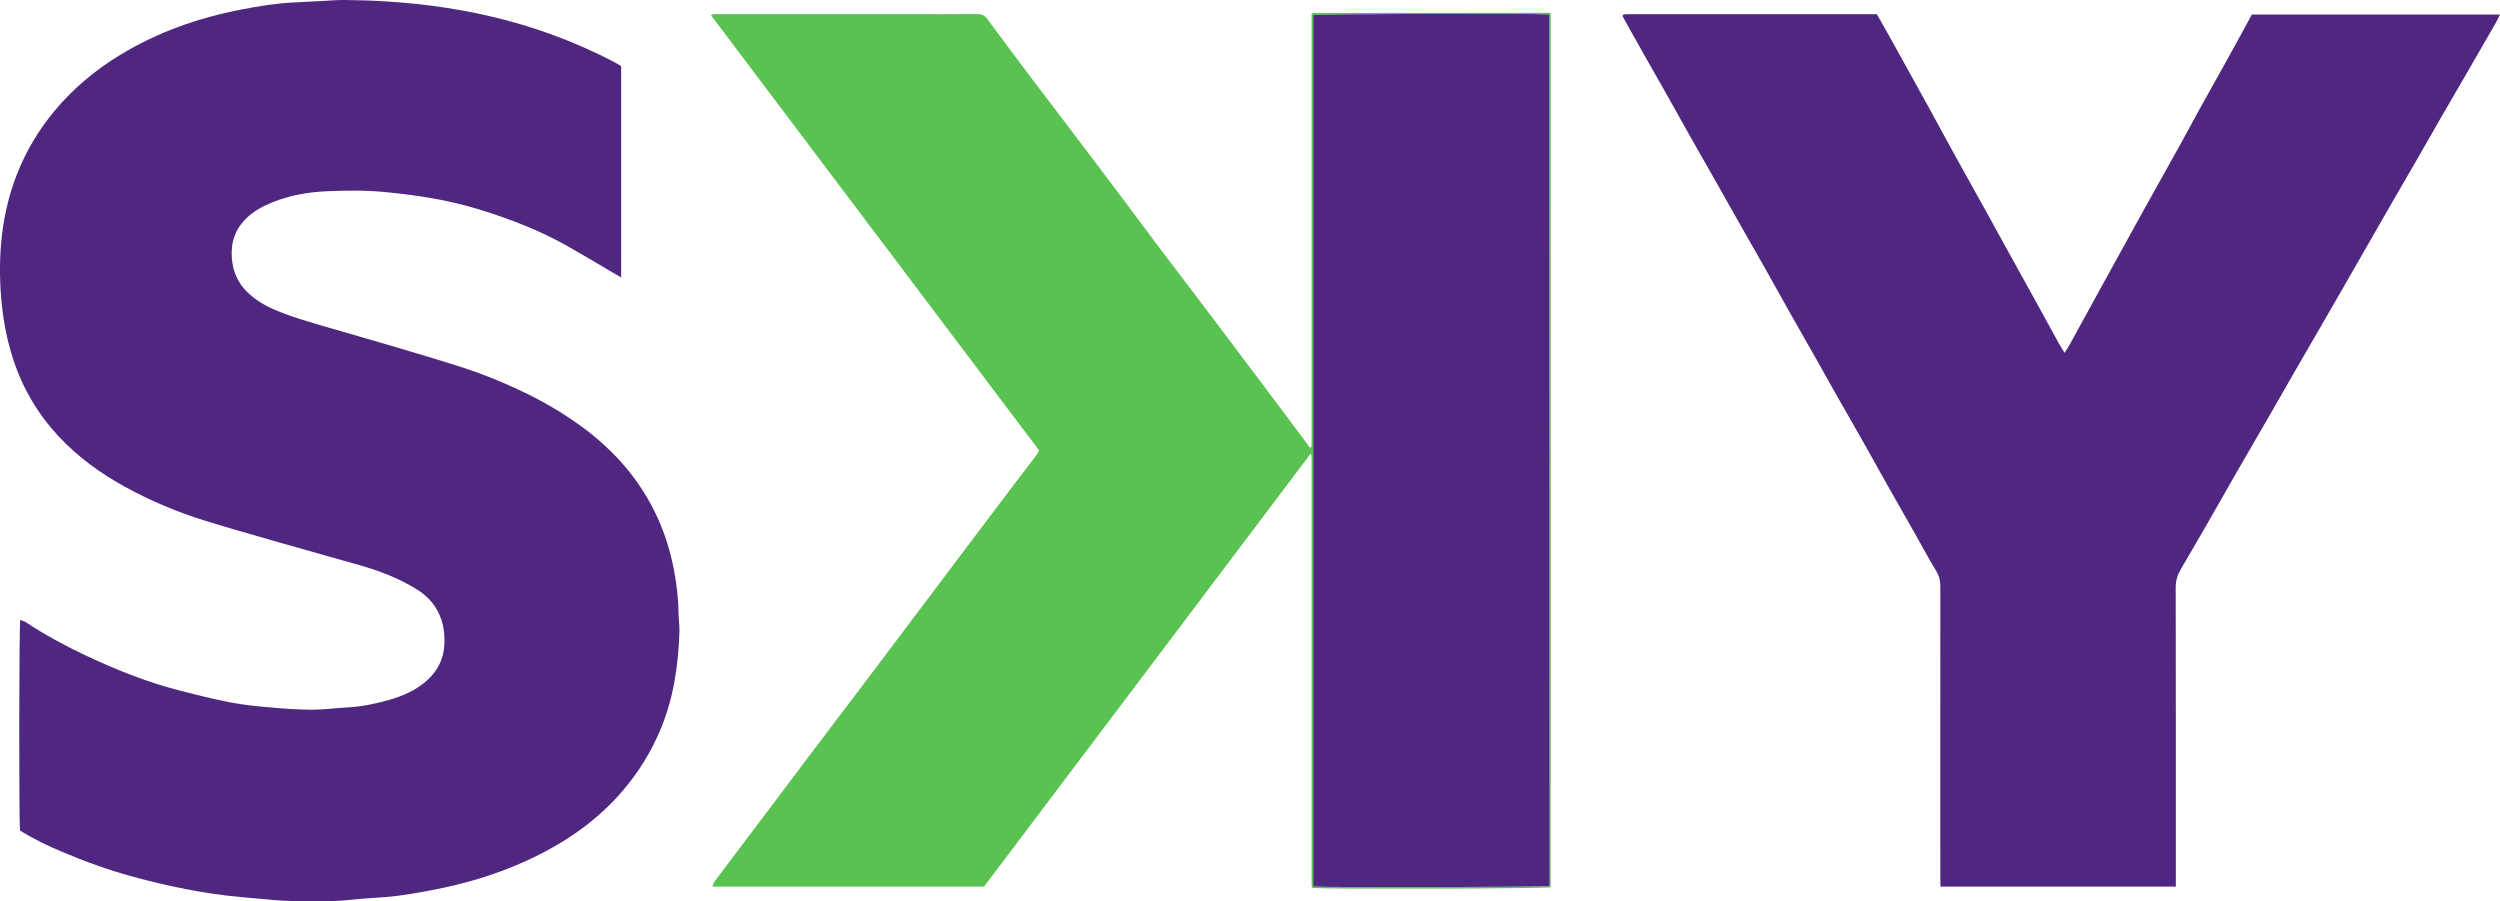<?xml version="1.0" encoding="UTF-8"?>
<svg xmlns="http://www.w3.org/2000/svg" xmlns:xlink="http://www.w3.org/1999/xlink" width="163.65pt" height="59pt" viewBox="0 0 163.65 59" version="1.1">
<defs>
<clipPath id="clip1">
  <path d="M 106 0 L 163.648 0 L 163.648 59 L 106 59 Z M 106 0 "/>
</clipPath>
</defs>
<g id="surface1">
<path style=" stroke:none;fill-rule:nonzero;fill:rgb(31.561%,15.446%,50.197%);fill-opacity:1;" d="M 40.66 4.332 C 40.66 8.938 40.66 13.508 40.66 18.16 C 40.406 18.016 40.234 17.918 40.066 17.816 C 39.09 17.242 38.117 16.656 37.133 16.102 C 35.324 15.082 33.398 14.34 31.422 13.727 C 30.344 13.395 29.242 13.137 28.125 12.949 C 27.148 12.785 26.168 12.664 25.18 12.57 C 23.938 12.449 22.695 12.465 21.453 12.516 C 20.215 12.566 18.988 12.773 17.828 13.246 C 17.207 13.496 16.625 13.805 16.133 14.285 C 15.367 15.023 15.09 15.918 15.18 16.949 C 15.254 17.777 15.574 18.52 16.168 19.102 C 16.668 19.594 17.266 19.965 17.91 20.246 C 19.066 20.75 20.281 21.082 21.484 21.438 C 22.914 21.855 24.344 22.258 25.773 22.684 C 27.332 23.148 28.895 23.605 30.441 24.109 C 31.621 24.492 32.77 24.965 33.898 25.488 C 35.355 26.16 36.738 26.953 38.035 27.895 C 40.211 29.477 41.93 31.445 43.051 33.906 C 43.547 34.992 43.895 36.137 44.117 37.312 C 44.289 38.227 44.406 39.148 44.414 40.082 C 44.418 40.496 44.488 40.914 44.477 41.332 C 44.406 43.543 44.094 45.711 43.23 47.77 C 42.605 49.254 41.766 50.602 40.711 51.824 C 38.957 53.855 36.785 55.293 34.371 56.387 C 32.43 57.266 30.395 57.863 28.297 58.262 C 27.266 58.461 26.23 58.645 25.176 58.727 C 24.375 58.785 23.57 58.832 22.773 58.918 C 21.516 59.047 20.258 58.988 19 58.977 C 18.305 58.969 17.609 58.879 16.918 58.824 C 16.531 58.793 16.145 58.758 15.762 58.723 C 13.348 58.496 10.988 58.016 8.656 57.375 C 7.094 56.949 5.578 56.402 4.094 55.773 C 3.133 55.371 2.195 54.922 1.312 54.367 C 1.238 53.938 1.242 40.984 1.328 40.578 C 1.457 40.633 1.594 40.664 1.703 40.738 C 2.949 41.559 4.258 42.273 5.609 42.906 C 7.574 43.832 9.59 44.641 11.699 45.188 C 12.809 45.473 13.922 45.754 15.043 45.973 C 15.879 46.137 16.727 46.223 17.574 46.297 C 18.516 46.383 19.461 46.453 20.402 46.457 C 21.176 46.461 21.945 46.348 22.719 46.309 C 23.652 46.262 24.559 46.074 25.457 45.82 C 26.348 45.57 27.191 45.199 27.891 44.594 C 28.625 43.961 29.055 43.152 29.09 42.16 C 29.113 41.438 29.027 40.738 28.691 40.082 C 28.375 39.453 27.906 38.969 27.32 38.602 C 26.125 37.852 24.82 37.359 23.473 36.977 C 21.715 36.477 19.949 35.988 18.191 35.484 C 16.613 35.031 15.035 34.582 13.465 34.098 C 11.633 33.535 9.875 32.793 8.195 31.875 C 6.578 30.988 5.098 29.914 3.836 28.562 C 2.484 27.109 1.492 25.438 0.875 23.551 C 0.492 22.383 0.25 21.191 0.121 19.969 C -0.02 18.617 -0.043 17.258 0.074 15.918 C 0.352 12.703 1.473 9.793 3.543 7.289 C 4.77 5.805 6.234 4.586 7.879 3.586 C 10.32 2.102 12.973 1.172 15.77 0.629 C 16.906 0.406 18.051 0.219 19.215 0.16 C 19.832 0.129 20.453 0.094 21.07 0.066 C 21.582 0.039 22.094 -0.008 22.602 0 C 23.504 0.012 24.402 0.035 25.301 0.094 C 26.289 0.16 27.277 0.246 28.258 0.375 C 30.938 0.727 33.562 1.328 36.105 2.254 C 37.504 2.766 38.871 3.363 40.195 4.055 C 40.344 4.133 40.484 4.227 40.66 4.332 "/>
<g clip-path="url(#clip1)" clip-rule="nonzero">
<path style=" stroke:none;fill-rule:nonzero;fill:rgb(31.561%,15.446%,50.197%);fill-opacity:1;" d="M 142.43 58.039 C 137.27 58.039 132.172 58.039 127.023 58.039 C 127.02 57.844 127.012 57.664 127.012 57.484 C 127.012 51.117 127.008 44.758 127.016 38.395 C 127.016 38.004 126.93 37.676 126.723 37.344 C 126.246 36.562 125.816 35.75 125.367 34.953 C 124.746 33.859 124.121 32.77 123.504 31.676 C 123.023 30.824 122.555 29.965 122.07 29.113 C 121.477 28.059 120.871 27.012 120.273 25.961 C 119.824 25.164 119.379 24.363 118.926 23.566 C 118.309 22.473 117.684 21.379 117.062 20.285 C 116.582 19.434 116.113 18.578 115.633 17.727 C 115.035 16.672 114.43 15.621 113.836 14.57 C 113.383 13.773 112.938 12.973 112.484 12.176 C 111.863 11.082 111.242 9.992 110.621 8.898 C 110.148 8.059 109.684 7.215 109.211 6.379 C 108.605 5.312 107.996 4.246 107.395 3.18 C 106.988 2.465 106.598 1.746 106.211 1.055 C 106.234 1 106.238 0.98 106.246 0.973 C 106.258 0.961 106.273 0.949 106.285 0.945 C 106.379 0.941 106.473 0.93 106.562 0.93 C 111.992 0.93 117.422 0.93 122.859 0.93 C 123.184 1.5 123.496 2.047 123.805 2.602 C 124.605 4.043 125.402 5.48 126.195 6.922 C 126.789 7.996 127.367 9.078 127.961 10.152 C 128.688 11.473 129.426 12.785 130.156 14.102 C 130.512 14.738 130.859 15.379 131.211 16.02 C 132.016 17.473 132.82 18.922 133.621 20.379 C 134.012 21.086 134.395 21.797 134.785 22.504 C 134.887 22.688 135.004 22.863 135.145 23.094 C 135.27 22.898 135.367 22.762 135.449 22.617 C 136.188 21.27 136.926 19.922 137.668 18.574 C 138.496 17.062 139.328 15.555 140.164 14.047 C 141.039 12.473 141.922 10.902 142.793 9.328 C 143.207 8.582 143.605 7.828 144.02 7.078 C 144.598 6.031 145.184 4.992 145.766 3.949 C 146.117 3.309 146.469 2.668 146.82 2.031 C 147.016 1.676 147.207 1.32 147.406 0.953 C 152.805 0.953 158.195 0.953 163.652 0.953 C 163.547 1.16 163.473 1.324 163.383 1.48 C 162.824 2.453 162.27 3.418 161.707 4.387 C 161.055 5.516 160.395 6.641 159.746 7.77 C 159.219 8.684 158.699 9.602 158.172 10.516 C 157.645 11.43 157.113 12.34 156.586 13.254 C 156.066 14.156 155.551 15.059 155.031 15.961 C 154.508 16.879 153.984 17.793 153.457 18.707 C 152.918 19.648 152.371 20.59 151.828 21.531 C 151.301 22.445 150.77 23.355 150.242 24.27 C 149.707 25.195 149.18 26.129 148.645 27.055 C 147.859 28.414 147.07 29.77 146.289 31.125 C 145.633 32.27 144.984 33.418 144.328 34.562 C 143.809 35.465 143.285 36.359 142.758 37.258 C 142.543 37.625 142.422 37.996 142.422 38.441 C 142.434 44.773 142.43 51.105 142.43 57.438 C 142.43 57.625 142.43 57.809 142.43 58.039 "/>
</g>
<path style=" stroke:none;fill-rule:nonzero;fill:rgb(34.766%,75.987%,31.662%);fill-opacity:1;" d="M 85.965 58.031 C 87 58.109 101.047 58.074 101.422 57.992 C 101.43 57.922 101.438 57.848 101.438 57.77 C 101.434 38.852 101.43 19.934 101.422 1.016 C 101.422 1.004 101.406 0.988 101.398 0.98 C 101.391 0.969 101.379 0.957 101.363 0.945 C 100.383 0.871 86.34 0.906 85.965 0.988 C 85.965 19.988 85.965 38.992 85.965 58.031 Z M 85.855 29.227 C 85.855 19.785 85.855 10.344 85.855 0.926 C 85.891 0.891 85.902 0.879 85.914 0.871 C 85.926 0.859 85.941 0.848 85.953 0.848 C 91.086 0.844 96.219 0.84 101.355 0.836 C 101.398 0.836 101.441 0.855 101.508 0.875 C 101.508 19.945 101.508 39.016 101.508 58.082 C 101.137 58.172 87.262 58.211 85.934 58.129 C 85.922 58.117 85.91 58.105 85.898 58.094 C 85.891 58.082 85.879 58.074 85.875 58.059 C 85.867 58.031 85.863 58 85.859 57.969 C 85.855 57.949 85.859 57.938 85.859 57.918 C 85.855 57.875 85.855 57.828 85.855 57.781 C 85.855 48.492 85.855 39.203 85.855 29.914 C 85.855 29.883 85.855 29.852 85.852 29.82 C 85.852 29.805 85.848 29.789 85.844 29.777 C 85.836 29.762 85.828 29.75 85.793 29.699 C 78.664 39.152 71.539 48.59 64.414 58.039 C 58.504 58.039 52.594 58.039 46.633 58.039 C 46.691 57.898 46.715 57.777 46.781 57.691 C 47.656 56.527 48.535 55.367 49.41 54.207 C 50.52 52.738 51.621 51.266 52.73 49.797 C 53.543 48.723 54.355 47.652 55.168 46.578 C 56.148 45.281 57.129 43.984 58.105 42.688 C 59.027 41.465 59.945 40.238 60.867 39.02 C 61.473 38.215 62.078 37.41 62.684 36.609 C 63.605 35.387 64.527 34.16 65.449 32.941 C 66.262 31.867 67.078 30.797 67.891 29.727 C 67.938 29.664 67.965 29.59 68.02 29.484 C 60.871 20.004 53.711 10.508 46.539 0.996 C 46.738 0.883 46.926 0.926 47.105 0.926 C 51.289 0.926 55.477 0.926 59.66 0.926 C 61.094 0.926 62.523 0.934 63.957 0.918 C 64.273 0.914 64.469 1.023 64.652 1.273 C 65.605 2.566 66.57 3.855 67.539 5.141 C 68.555 6.488 69.582 7.824 70.598 9.168 C 71.535 10.402 72.465 11.637 73.395 12.875 C 74.191 13.938 74.98 15.008 75.781 16.07 C 76.594 17.145 77.41 18.215 78.223 19.285 C 78.832 20.09 79.438 20.891 80.043 21.695 C 80.871 22.793 81.703 23.891 82.527 24.992 C 83.141 25.809 83.754 26.625 84.363 27.441 C 84.762 27.977 85.16 28.508 85.559 29.043 C 85.621 29.129 85.68 29.223 85.738 29.312 C 85.777 29.281 85.816 29.254 85.855 29.227 "/>
<path style=" stroke:none;fill-rule:nonzero;fill:rgb(31.561%,15.446%,50.197%);fill-opacity:1;" d="M 85.965 58.031 C 85.965 38.992 85.965 19.988 85.965 0.988 C 86.34 0.906 100.383 0.871 101.363 0.945 C 101.379 0.957 101.391 0.969 101.398 0.98 C 101.406 0.988 101.422 1.004 101.422 1.016 C 101.43 19.934 101.434 38.852 101.438 57.77 C 101.438 57.848 101.43 57.922 101.422 57.992 C 101.047 58.074 87 58.109 85.965 58.031 "/>
</g>
</svg>
